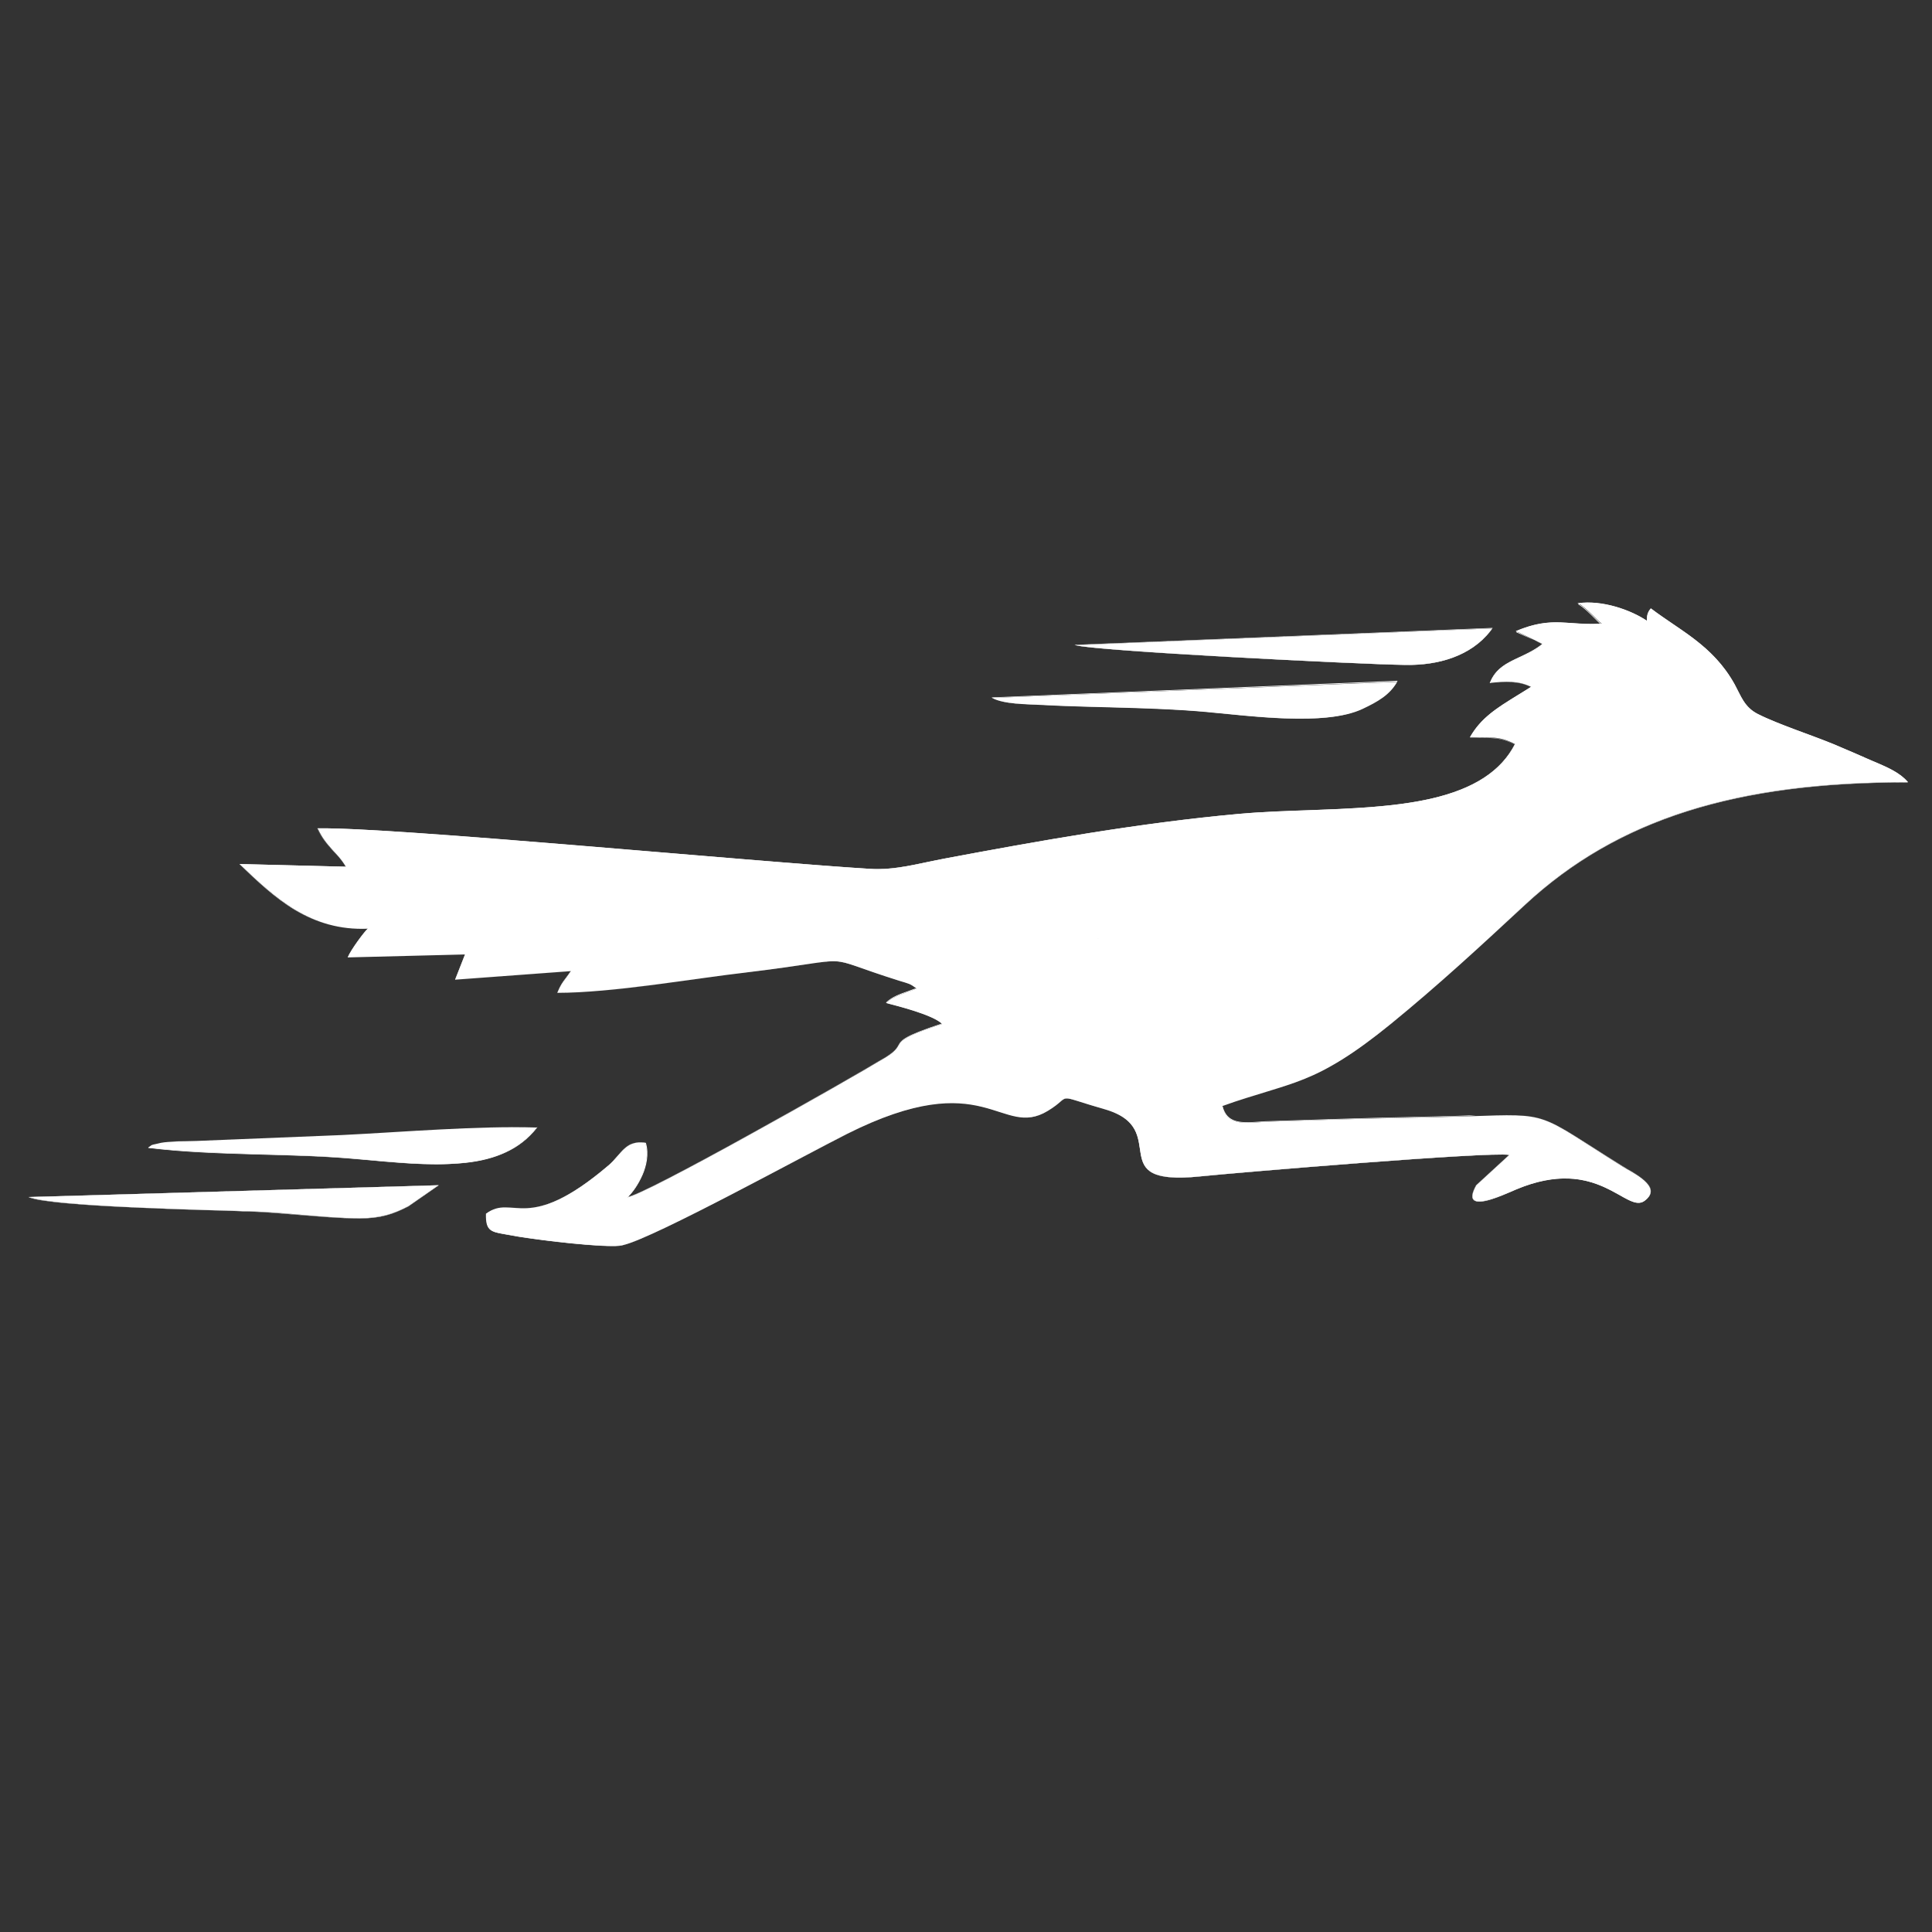 <?xml version="1.0" encoding="utf-8"?>
<!-- Generator: Adobe Illustrator 28.0.0, SVG Export Plug-In . SVG Version: 6.00 Build 0)  -->
<svg version="1.1" id="Layer_1" xmlns="http://www.w3.org/2000/svg" xmlns:xlink="http://www.w3.org/1999/xlink" x="0px" y="0px"
	 viewBox="0 0 72 72" style="enable-background:new 0 0 72 72;" xml:space="preserve">
<rect x="0" y="0" width="72" height="72" fill="#333333" stroke="none"/>
<style type="text/css">
	.st0{fill-rule:evenodd;clip-rule:evenodd;fill:#FFFFFF;}
	.st1{fill:#FFFFFF;}
</style>
<g>
	<g>
		<g>
			<g>
				<path class="st0" d="M38.24,39.13c2.45,0.82,6.98,0.03,9.02-0.65c2.94-0.98,4.26-2.09,6.64-3.35c-1.23,0.69-3.35,3.22-7.57,4.68
					c-2.72,0.94-7.83,0.27-9.89-1.16l1.8,0.09C38.24,38.73,38.11,38.82,38.24,39.13L38.24,39.13z M18.77,35.4
					c0.68-1.15,2.87-0.79,4.41-0.81c1.78-0.02,3.66-0.1,5.42-0.04C27.75,34.86,19.99,35.44,18.77,35.4L18.77,35.4z M29.77,33.58
					c-2.69,0.08-5.36-0.06-8.05-0.06c-1.98,0-5.32,0.53-6.5-1.4L29.77,33.58z M32.06,34.9c0.59-0.33,3.26-1,4.11-1.2
					c1.38-0.34,2.91-0.72,4.34-0.97c2.77-0.47,6.37-1.2,9.44-1.05c-0.34,0.06-0.76,0.46-1,0.76l2.4-0.1l-2.14,1.54l2.49-0.49
					c-0.26,0.16-1.86,1.31-2.03,1.55l1.63-0.26c-2.18,1.46-7.65,3.67-10.87,3.11c0.37-0.11,0.5-0.3,0.65-0.5
					c-1.99-0.02-2.82,0.03-4.65-0.45c0.58-0.22,1.16-0.3,1.67-0.7c-0.97-0.23-2.22-0.28-3.25-0.46
					C33.65,35.49,33.07,35.25,32.06,34.9L32.06,34.9z M61.82,29.01c1.04-0.17,1.16,0.02,2.08-0.44c0.45-0.22,1.05-0.78,1.54-0.76
					c1.16,0.06,2.63,0.58,3.82,0.8c-1.51,0.09-2.66,0.06-4.19,0.33c-1.02,0.18-2.69,0.85-3.51,0.88
					C61.59,29.38,61.67,29.26,61.82,29.01L61.82,29.01z M58.81,22.48c0.31,0.16,0.72,0.65,0.88,0.76c-1.23,0.1-1.78-0.31-3.19,0.28
					L57.49,24c-0.69,0.58-1.63,0.58-1.96,1.45c0.57-0.06,1.07-0.09,1.53,0.15c-1.03,0.66-1.78,1-2.27,1.87
					c0.75,0.03,1.07-0.06,1.67,0.26c-1.43,2.84-6.59,2.26-10.27,2.6c-3.67,0.33-7.42,1-11,1.67c-0.9,0.17-1.83,0.44-2.76,0.38
					c-4.32-0.26-17.76-1.56-20.59-1.51c0.32,0.7,0.72,0.87,1.05,1.43l-3.96-0.1c1.37,1.31,2.67,2.5,4.78,2.41
					c-0.12,0.1-0.63,0.78-0.75,1.07l4.37-0.11l-0.37,0.94l4.32-0.32c-0.26,0.38-0.33,0.4-0.51,0.81c2.04,0,4.99-0.52,7.05-0.76
					c4.41-0.53,2.53-0.68,5.69,0.31c0.39,0.12,0.39,0.1,0.65,0.29c-0.37,0.16-0.83,0.25-1.14,0.54c0.46,0.12,1.74,0.44,2.09,0.78
					c-2.26,0.74-1.17,0.68-2.11,1.25c-1.55,0.94-9.01,5.15-9.62,5.21c0.33-0.29,0.91-1.25,0.67-2.02c-0.72-0.15-0.9,0.44-1.36,0.82
					c-3.08,2.63-3.55,1.05-4.58,1.81c-0.02,0.7,0.21,0.67,0.86,0.79c0.79,0.16,3.69,0.52,4.26,0.38c1.18-0.28,6.85-3.4,8.33-4.14
					c5.2-2.61,5.72,0.2,7.49-0.86c0.98-0.59,0.13-0.63,2.12-0.06c2.57,0.74-0.18,2.89,3.57,2.5c1.37-0.14,10.79-0.93,11.51-0.8
					l-1.23,1.13c-0.64,1.14,1.02,0.35,1.48,0.16c3.07-1.29,4.11,0.92,4.79,0.42c0.71-0.53-0.46-1.05-0.83-1.28
					c-3.22-2.01-2.63-1.97-5.7-1.87c-1.64,0.05-3.26,0.07-4.89,0.12c-0.83,0.03-1.67,0.05-2.51,0.08c-0.89,0.03-1.62,0.23-1.81-0.58
					c2.64-0.94,3.42-0.73,6.29-3.07c1.78-1.45,3.36-2.91,5-4.44c3.48-3.23,7.94-4.57,14.26-4.56c-0.33-0.39-0.83-0.58-1.36-0.81
					c-0.48-0.21-0.93-0.41-1.39-0.6c-0.81-0.34-2.09-0.75-2.84-1.13c-0.51-0.26-0.62-0.66-0.87-1.12c-0.81-1.45-2.06-2.01-3.12-2.82
					c-0.19,0.21-0.13,0.42-0.15,0.46C60.75,22.72,59.69,22.36,58.81,22.48L58.81,22.48z"/>
				<path class="st1" d="M22.84,46.44c-1,0-3.21-0.28-3.85-0.41c-0.06-0.01-0.12-0.02-0.17-0.03c-0.52-0.09-0.71-0.13-0.69-0.77l0,0
					l0,0c0.36-0.26,0.65-0.24,1.01-0.22c0.66,0.05,1.57,0.12,3.57-1.59c0.13-0.11,0.23-0.23,0.33-0.35c0.26-0.3,0.5-0.59,1.03-0.48
					l0,0l0,0c0.13,0.43,0.01,0.89-0.12,1.19c-0.16,0.37-0.38,0.67-0.54,0.82c0.73-0.13,8.15-4.33,9.6-5.21
					c0.34-0.21,0.41-0.33,0.47-0.44c0.11-0.19,0.2-0.34,1.63-0.81c-0.34-0.33-1.51-0.63-2.01-0.76l-0.08-0.02l0.01-0.01
					c0.22-0.21,0.52-0.31,0.8-0.41c0.11-0.04,0.22-0.08,0.33-0.12c-0.22-0.16-0.25-0.16-0.48-0.23c-0.05-0.01-0.1-0.03-0.17-0.05
					c-0.62-0.2-1.06-0.35-1.37-0.46c-0.92-0.33-0.92-0.33-2.14-0.14c-0.49,0.07-1.16,0.17-2.17,0.29c-0.56,0.07-1.19,0.15-1.85,0.25
					c-1.74,0.24-3.7,0.52-5.18,0.52c-0.01,0-0.01,0-0.02,0h-0.01l0-0.01c0.12-0.29,0.2-0.39,0.32-0.55
					c0.05-0.07,0.11-0.14,0.18-0.25l-4.31,0.32l0.37-0.94l-4.37,0.11l0-0.01c0.11-0.27,0.6-0.93,0.74-1.06
					c-0.96,0.04-1.81-0.17-2.66-0.68c-0.74-0.44-1.37-1.02-2.11-1.73L8.92,32.2l0.01,0l3.95,0.1c-0.14-0.24-0.3-0.41-0.45-0.57
					c-0.2-0.22-0.42-0.45-0.6-0.85l0-0.01l0.01,0c1.76-0.03,7.65,0.47,12.84,0.9c3.14,0.26,6.11,0.51,7.75,0.61
					c0.72,0.05,1.45-0.11,2.15-0.26c0.2-0.04,0.4-0.08,0.6-0.12c3.34-0.63,7.22-1.33,11-1.67c0.79-0.07,1.62-0.1,2.51-0.13
					c1.6-0.06,3.26-0.12,4.66-0.44c1.58-0.37,2.59-1.03,3.1-2.02c-0.47-0.25-0.76-0.25-1.23-0.25c-0.13,0-0.27,0-0.43-0.01l-0.01,0
					l0-0.01c0.41-0.72,1.01-1.09,1.77-1.56c0.16-0.1,0.33-0.2,0.5-0.31c-0.44-0.23-0.91-0.2-1.52-0.14l-0.01,0l0-0.01
					c0.21-0.55,0.65-0.75,1.12-0.97c0.28-0.13,0.57-0.27,0.83-0.48l-0.99-0.48l0.01,0c0.92-0.39,1.47-0.34,2.1-0.3
					c0.33,0.02,0.66,0.05,1.08,0.02c-0.06-0.04-0.14-0.13-0.24-0.22c-0.19-0.19-0.43-0.43-0.63-0.53l-0.01-0.01l0.02,0
					c0.9-0.13,1.97,0.25,2.57,0.66c0-0.01,0-0.03,0-0.05c0-0.09,0-0.25,0.15-0.41l0,0l0,0c0.26,0.2,0.53,0.38,0.79,0.56
					c0.84,0.57,1.71,1.16,2.32,2.26c0.05,0.09,0.09,0.17,0.13,0.25c0.18,0.35,0.33,0.65,0.74,0.86c0.47,0.24,1.14,0.49,1.79,0.73
					c0.39,0.14,0.75,0.28,1.05,0.4c0.31,0.13,0.6,0.26,0.91,0.39c0.15,0.07,0.31,0.14,0.48,0.21c0.06,0.03,0.11,0.05,0.17,0.07
					c0.46,0.2,0.9,0.39,1.19,0.73l0.01,0.01l-0.01,0c-0.03,0-0.06,0-0.09,0c-6.4,0-10.77,1.41-14.17,4.56l0,0
					c-1.65,1.53-3.21,2.98-5,4.43c-1.04,0.84-1.84,1.39-2.6,1.78c-0.71,0.36-1.32,0.54-2.09,0.78c-0.46,0.14-0.98,0.3-1.59,0.51
					c0.16,0.67,0.71,0.64,1.4,0.59c0.13-0.01,0.26-0.02,0.4-0.02c0.42-0.01,0.84-0.03,1.25-0.04c0.41-0.01,0.84-0.03,1.25-0.04
					c0.88-0.03,1.77-0.05,2.64-0.07c0.74-0.02,1.5-0.03,2.25-0.06L55,41.58c2.4-0.07,2.4-0.07,4.33,1.16
					c0.33,0.21,0.69,0.44,1.14,0.72c0.05,0.03,0.11,0.06,0.17,0.1c0.34,0.19,0.86,0.49,0.88,0.81c0.01,0.13-0.07,0.26-0.23,0.38
					c-0.24,0.18-0.53,0.02-0.93-0.21c-0.75-0.42-1.88-1.05-3.87-0.21c-0.04,0.02-0.08,0.03-0.13,0.06
					c-0.44,0.19-1.25,0.55-1.45,0.32c-0.08-0.09-0.05-0.27,0.1-0.54l0,0l1.23-1.13c-0.8-0.12-10.15,0.66-11.5,0.8
					c-0.95,0.1-1.55,0.04-1.87-0.18c-0.29-0.2-0.34-0.51-0.39-0.85c-0.08-0.54-0.17-1.15-1.31-1.48c-0.4-0.12-0.69-0.21-0.9-0.27
					c-0.55-0.17-0.55-0.17-0.74-0.01c-0.09,0.08-0.22,0.19-0.47,0.34c-0.68,0.4-1.18,0.24-1.81,0.04c-1.04-0.34-2.46-0.8-5.68,0.82
					c-0.37,0.19-1.03,0.53-1.78,0.93c-2.26,1.19-5.67,3-6.55,3.21C23.17,46.43,23.02,46.44,22.84,46.44z M18.13,45.23
					c-0.01,0.63,0.16,0.66,0.69,0.75c0.05,0.01,0.11,0.02,0.17,0.03c0.76,0.15,3.69,0.52,4.26,0.38c0.88-0.21,4.29-2.02,6.55-3.21
					c0.76-0.4,1.41-0.74,1.78-0.93c3.22-1.62,4.65-1.16,5.68-0.82c0.63,0.2,1.13,0.37,1.8-0.04c0.25-0.15,0.38-0.26,0.47-0.34
					c0.19-0.17,0.19-0.17,0.75,0.01c0.21,0.07,0.49,0.16,0.9,0.27c1.15,0.33,1.24,0.94,1.32,1.49c0.05,0.33,0.09,0.64,0.38,0.84
					c0.32,0.22,0.92,0.27,1.86,0.17c1.35-0.14,10.79-0.93,11.51-0.8l0.01,0l-0.01,0.01l-1.23,1.13c-0.15,0.26-0.18,0.44-0.1,0.53
					c0.2,0.22,1.04-0.15,1.44-0.33c0.05-0.02,0.09-0.04,0.13-0.06c1.99-0.84,3.13-0.21,3.88,0.21c0.4,0.22,0.68,0.38,0.92,0.21
					c0.16-0.12,0.23-0.24,0.22-0.37c-0.02-0.32-0.54-0.61-0.88-0.8c-0.07-0.04-0.13-0.07-0.18-0.1c-0.45-0.28-0.82-0.52-1.14-0.72
					c-1.92-1.23-1.92-1.23-4.32-1.16l-0.24,0.01c-0.75,0.02-1.52,0.04-2.25,0.06c-0.86,0.02-1.76,0.04-2.64,0.07
					c-0.42,0.01-0.84,0.03-1.25,0.04c-0.41,0.01-0.84,0.03-1.25,0.04c-0.14,0.01-0.27,0.01-0.4,0.02c-0.7,0.05-1.26,0.09-1.42-0.6
					l0,0l0,0c0.62-0.22,1.14-0.38,1.6-0.52c1.5-0.46,2.49-0.76,4.7-2.55c1.78-1.45,3.34-2.9,5-4.43l0,0
					c3.4-3.15,7.78-4.56,14.18-4.56c0.02,0,0.05,0,0.07,0c-0.29-0.34-0.72-0.52-1.18-0.72c-0.06-0.02-0.11-0.05-0.17-0.07
					c-0.16-0.07-0.32-0.14-0.48-0.21c-0.31-0.14-0.6-0.26-0.91-0.39c-0.3-0.13-0.67-0.26-1.05-0.4c-0.65-0.24-1.32-0.49-1.79-0.73
					c-0.41-0.21-0.56-0.51-0.74-0.86c-0.04-0.08-0.09-0.17-0.13-0.25c-0.61-1.09-1.48-1.68-2.32-2.25
					c-0.26-0.18-0.54-0.36-0.79-0.56c-0.14,0.15-0.14,0.31-0.14,0.4c0,0.03,0,0.05-0.01,0.06l0,0.01l-0.01,0
					c-0.6-0.41-1.66-0.79-2.56-0.67c0.2,0.11,0.43,0.34,0.62,0.53c0.1,0.1,0.19,0.19,0.25,0.23l0.01,0.01l-0.01,0
					c-0.43,0.04-0.77,0.01-1.1-0.02c-0.63-0.05-1.17-0.09-2.08,0.29L57.5,24l-0.01,0.01c-0.26,0.22-0.55,0.36-0.84,0.49
					c-0.47,0.22-0.91,0.42-1.11,0.96c0.61-0.06,1.08-0.08,1.53,0.15l0.01,0l-0.01,0.01c-0.18,0.11-0.35,0.22-0.51,0.32
					c-0.79,0.48-1.35,0.83-1.76,1.55c0.16,0.01,0.3,0.01,0.42,0.01c0.46,0,0.77,0,1.24,0.25l0,0l0,0c-0.27,0.54-0.68,0.97-1.24,1.31
					c-0.5,0.31-1.11,0.54-1.87,0.72c-1.4,0.32-3.06,0.38-4.66,0.44c-0.88,0.03-1.72,0.06-2.51,0.13c-3.77,0.34-7.65,1.04-11,1.67
					c-0.2,0.04-0.4,0.08-0.6,0.12c-0.7,0.15-1.43,0.3-2.16,0.26c-1.64-0.1-4.6-0.35-7.75-0.61c-5.05-0.42-10.75-0.9-12.68-0.9
					c-0.05,0-0.1,0-0.15,0c0.18,0.39,0.39,0.62,0.6,0.84c0.15,0.17,0.31,0.34,0.45,0.58l0.01,0.01l-0.01,0l-3.95-0.1
					c1.28,1.23,2.61,2.49,4.77,2.39l0.02,0l-0.01,0.01c-0.11,0.09-0.62,0.76-0.75,1.06l4.37-0.11l0,0.01l-0.37,0.93l4.32-0.32
					l-0.01,0.01c-0.08,0.11-0.14,0.19-0.19,0.26c-0.12,0.16-0.19,0.26-0.32,0.54c0,0,0.01,0,0.01,0c1.48,0,3.45-0.27,5.18-0.52
					c0.66-0.09,1.29-0.18,1.85-0.25c1-0.12,1.68-0.22,2.17-0.29c1.23-0.18,1.23-0.18,2.15,0.14c0.31,0.11,0.75,0.26,1.37,0.46
					c0.07,0.02,0.12,0.04,0.17,0.05c0.23,0.07,0.27,0.08,0.49,0.24l0.01,0.01l-0.01,0c-0.11,0.05-0.22,0.09-0.34,0.13
					c-0.28,0.1-0.57,0.2-0.79,0.4l0.06,0.02c0.5,0.13,1.69,0.44,2.02,0.76l0.01,0.01l-0.01,0c-1.43,0.47-1.52,0.62-1.63,0.8
					c-0.06,0.11-0.14,0.24-0.48,0.44c-0.77,0.47-3.03,1.76-5.16,2.94c-1.51,0.83-4.1,2.24-4.46,2.28l-0.02,0l0.01-0.01
					c0.36-0.31,0.9-1.27,0.67-2.01c-0.52-0.11-0.75,0.16-1.02,0.47c-0.1,0.12-0.21,0.24-0.33,0.35c-2,1.71-2.91,1.64-3.57,1.59
					C18.78,44.99,18.49,44.97,18.13,45.23z M43.19,40.24c-0.65,0-1.34-0.04-2.04-0.13c-1.96-0.24-3.72-0.79-4.7-1.47l-0.02-0.01
					l0.02,0l1.81,0.09v0.01c0,0,0,0,0,0.01c-0.04,0.03-0.11,0.14,0,0.39c2.49,0.84,7.1-0.01,9.02-0.65c2.05-0.69,3.34-1.44,4.7-2.25
					c0.6-0.35,1.22-0.72,1.94-1.1l0.01,0.01c-0.35,0.2-0.77,0.54-1.31,0.98c-1.3,1.06-3.25,2.66-6.27,3.7
					C45.5,40.09,44.41,40.24,43.19,40.24z M36.46,38.65c0.99,0.67,2.74,1.22,4.68,1.46c2.02,0.25,3.91,0.13,5.19-0.31
					c3.01-1.04,4.97-2.64,6.26-3.7c0.44-0.36,0.81-0.66,1.13-0.87c-0.64,0.35-1.21,0.68-1.75,1c-1.36,0.8-2.65,1.56-4.7,2.25
					c-0.91,0.3-2.53,0.7-4.36,0.89c-1.37,0.15-3.29,0.22-4.67-0.24l0,0l0,0c-0.11-0.24-0.05-0.36-0.01-0.4L36.46,38.65z M41.54,37.9
					c-0.4,0-0.78-0.03-1.11-0.09l-0.02,0l0.02-0.01c0.35-0.11,0.49-0.28,0.63-0.47l0.01-0.02c-0.21,0-0.4,0-0.59-0.01
					c-1.55-0.01-2.41-0.02-4.05-0.44l-0.02,0l0.02-0.01c0.17-0.07,0.34-0.12,0.51-0.17c0.41-0.13,0.79-0.25,1.15-0.52
					c-0.55-0.13-1.2-0.2-1.83-0.27c-0.47-0.05-0.96-0.11-1.4-0.19c-1.02-0.18-1.58-0.38-2.36-0.65c-0.14-0.05-0.28-0.1-0.43-0.15
					l-0.01,0l0.01-0.01c0.65-0.36,3.76-1.12,4.11-1.2c0.16-0.04,0.33-0.08,0.5-0.12c1.27-0.31,2.58-0.63,3.84-0.84
					c0.33-0.06,0.66-0.11,1.01-0.18c2.29-0.4,5.08-0.89,7.58-0.89c0.29,0,0.57,0.01,0.84,0.02l0.05,0l-0.05,0.01
					c-0.32,0.06-0.73,0.42-0.99,0.75l2.41-0.1l-0.01,0.01l-2.12,1.53l2.5-0.49l-0.03,0.02c-0.27,0.17-1.82,1.28-2.02,1.54l1.64-0.26
					L51.3,34.7c-1.18,0.79-3.16,1.7-5.05,2.31c-1.1,0.36-2.13,0.61-3.08,0.75C42.59,37.86,42.04,37.9,41.54,37.9z M40.45,37.81
					c1.82,0.3,4.16-0.27,5.8-0.8c1.87-0.61,3.84-1.51,5.02-2.3l-1.62,0.25l0.01-0.01c0.16-0.23,1.67-1.32,2-1.54l-2.49,0.49
					l0.02-0.01l2.13-1.53l-2.39,0.1l0.01-0.01c0.19-0.24,0.6-0.66,0.96-0.75c-2.7-0.13-5.85,0.43-8.38,0.87
					c-0.35,0.06-0.69,0.12-1.01,0.18c-1.25,0.21-2.57,0.53-3.84,0.84c-0.17,0.04-0.33,0.08-0.5,0.12c-0.35,0.08-3.43,0.83-4.1,1.2
					c0.15,0.05,0.29,0.1,0.42,0.15c0.78,0.27,1.34,0.47,2.36,0.65c0.44,0.08,0.93,0.13,1.4,0.19c0.63,0.07,1.29,0.14,1.84,0.28
					l0.01,0l-0.01,0.01c-0.36,0.28-0.75,0.4-1.16,0.53c-0.16,0.05-0.33,0.1-0.49,0.16c1.62,0.42,2.48,0.42,4.03,0.44
					c0.19,0,0.39,0,0.6,0.01l0.01,0l-0.03,0.04C40.92,37.52,40.79,37.7,40.45,37.81z M18.91,35.4c-0.06,0-0.1,0-0.15,0l-0.01,0
					l0-0.01c0.24-0.41,0.71-0.67,1.41-0.78c0.62-0.1,1.34-0.07,2.04-0.05c0.34,0.01,0.66,0.02,0.97,0.02
					c0.48-0.01,0.97-0.02,1.44-0.03c1.32-0.03,2.69-0.06,3.98-0.01l0.03,0l-0.03,0.01C27.79,34.85,20.52,35.4,18.91,35.4z
					 M18.78,35.39c1.26,0.04,8.82-0.53,9.8-0.83c-1.28-0.05-2.64-0.02-3.95,0.01c-0.48,0.01-0.97,0.02-1.44,0.03
					c-0.3,0-0.63-0.01-0.97-0.02C20.86,34.53,19.32,34.48,18.78,35.39z M27.94,33.61c-1.06,0-2.12-0.02-3.15-0.04
					c-1-0.02-2.04-0.04-3.06-0.04c-0.01,0-0.01,0-0.02,0c-0.33,0-0.69,0.01-1.08,0.03c-0.97,0.04-2.08,0.08-3.06-0.08
					c-1.14-0.19-1.91-0.63-2.35-1.34l-0.01-0.01l0.01,0l14.55,1.45l0,0.01C29.16,33.6,28.55,33.61,27.94,33.61z M21.71,33.51
					c0.01,0,0.01,0,0.02,0c1.02,0,2.06,0.02,3.06,0.04c1.6,0.03,3.26,0.06,4.9,0.02l-14.45-1.45c0.44,0.7,1.2,1.14,2.33,1.33
					c0.98,0.17,2.09,0.12,3.06,0.08C21.01,33.53,21.38,33.51,21.71,33.51z M61.55,29.84L61.55,29.84c0.03-0.44,0.1-0.56,0.24-0.79
					l0.02-0.03l0,0c0.35-0.06,0.58-0.07,0.8-0.09c0.42-0.03,0.67-0.05,1.28-0.35c0.14-0.07,0.3-0.17,0.46-0.28
					c0.34-0.22,0.72-0.48,1.05-0.48c0.01,0,0.02,0,0.03,0c0.72,0.04,1.56,0.26,2.38,0.46c0.51,0.13,0.99,0.25,1.45,0.34l0.04,0.01
					l-0.05,0c-0.4,0.02-0.77,0.04-1.13,0.05c-0.99,0.04-1.93,0.08-3.06,0.28c-0.44,0.08-1.02,0.25-1.58,0.42
					C62.77,29.59,62.02,29.82,61.55,29.84L61.55,29.84z M61.82,29.02l-0.02,0.03c-0.14,0.23-0.21,0.36-0.24,0.78
					c0.46-0.02,1.21-0.24,1.93-0.46c0.56-0.17,1.14-0.34,1.58-0.42c1.13-0.2,2.07-0.24,3.06-0.28c0.35-0.01,0.7-0.03,1.08-0.05
					c-0.44-0.08-0.91-0.2-1.4-0.33c-0.81-0.21-1.66-0.42-2.37-0.46c-0.01,0-0.02,0-0.03,0c-0.33,0-0.71,0.25-1.05,0.48
					c-0.17,0.11-0.32,0.21-0.46,0.28c-0.61,0.3-0.86,0.32-1.28,0.35C62.4,28.95,62.17,28.96,61.82,29.02z"/>
			</g>
			<g>
				<path class="st0" d="M5.52,42.77c2.5,0.3,5.2,0.19,7.79,0.42c2.63,0.24,5.35,0.58,6.7-1.17c-2.22-0.07-5.02,0.17-7.27,0.28
					l-5.42,0.22c-0.3,0.01-0.64,0.01-0.93,0.03c-0.18,0.01-0.34,0.02-0.52,0.07C5.59,42.68,5.68,42.66,5.52,42.77L5.52,42.77z"/>
				<path class="st1" d="M16.27,43.39c-0.84,0-1.73-0.08-2.6-0.16c-0.12-0.01-0.23-0.02-0.35-0.03c-1.18-0.11-2.39-0.14-3.56-0.17
					c-1.41-0.04-2.86-0.08-4.23-0.25l-0.01,0l0.01-0.01c0.04-0.03,0.06-0.04,0.08-0.06c0.05-0.04,0.05-0.04,0.24-0.09l0.03-0.01
					c0.17-0.05,0.32-0.06,0.5-0.07l0.02,0c0.17-0.01,0.36-0.01,0.54-0.02c0.13,0,0.26,0,0.39-0.01l5.42-0.22
					c0.6-0.03,1.22-0.07,1.88-0.11c1.85-0.11,3.76-0.22,5.39-0.17l0.01,0l-0.01,0.01c-0.31,0.4-0.7,0.71-1.18,0.93
					c-0.43,0.2-0.93,0.33-1.53,0.39C16.97,43.37,16.62,43.39,16.27,43.39z M5.54,42.76c1.36,0.17,2.81,0.21,4.22,0.25
					c1.17,0.03,2.39,0.07,3.56,0.17c0.12,0.01,0.23,0.02,0.35,0.03c1.24,0.12,2.53,0.23,3.64,0.11c1.24-0.14,2.13-0.56,2.7-1.31
					c-1.63-0.05-3.53,0.06-5.38,0.17c-0.66,0.04-1.29,0.08-1.88,0.11l-5.42,0.22c-0.13,0.01-0.26,0.01-0.39,0.01
					c-0.18,0-0.37,0.01-0.54,0.02l-0.02,0c-0.18,0.01-0.33,0.02-0.5,0.07l-0.03,0.01c-0.18,0.05-0.18,0.05-0.24,0.09
					C5.59,42.72,5.57,42.74,5.54,42.76z"/>
			</g>
			<g>
				<path class="st0" d="M40.07,24.04c0.63,0.22,10.48,0.71,12.31,0.74c1.19,0.02,2.42-0.31,3.16-1.26c0.02-0.02,0.05-0.07,0.07-0.1
					L40.07,24.04z"/>
				<path class="st1" d="M52.47,24.78c-0.03,0-0.05,0-0.08,0c-0.95-0.01-3.91-0.15-6.61-0.3c-1.59-0.09-5.32-0.31-5.71-0.44
					l-0.03-0.01l0.03,0l15.56-0.63l-0.01,0.01c-0.02,0.03-0.05,0.08-0.07,0.1c-0.35,0.45-0.83,0.78-1.42,1
					C53.64,24.69,53.08,24.78,52.47,24.78z M40.1,24.04c0.37,0.09,2.43,0.25,5.67,0.43c2.7,0.15,5.66,0.28,6.61,0.3
					c0.03,0,0.05,0,0.08,0c1.35,0,2.44-0.45,3.08-1.26c0.02-0.02,0.04-0.06,0.07-0.09L40.1,24.04z"/>
			</g>
			<g>
				<path class="st0" d="M36.97,26.01c0.45,0.24,1.28,0.23,1.8,0.26c2.01,0.11,4.12,0.08,6.14,0.26c1.68,0.15,4.49,0.54,5.87-0.11
					c0.57-0.27,1.01-0.52,1.29-1.01L36.97,26.01z"/>
				<path class="st1" d="M48.46,26.78c-0.96,0-1.98-0.1-2.84-0.19c-0.25-0.02-0.49-0.05-0.71-0.07c-1.19-0.1-2.43-0.14-3.64-0.17
					c-0.83-0.02-1.68-0.04-2.5-0.09c-0.09-0.01-0.19-0.01-0.3-0.01c-0.5-0.02-1.13-0.04-1.5-0.25l-0.02-0.01l0.02,0l15.11-0.62
					l0,0.01c-0.3,0.51-0.76,0.76-1.3,1.02C50.2,26.69,49.36,26.78,48.46,26.78z M36.99,26.01c0.37,0.19,0.99,0.22,1.48,0.23
					c0.11,0,0.21,0.01,0.3,0.01c0.82,0.05,1.67,0.07,2.5,0.09c1.2,0.03,2.44,0.06,3.64,0.17c0.22,0.02,0.46,0.04,0.71,0.07
					c1.67,0.17,3.96,0.39,5.16-0.18c0.53-0.25,0.99-0.5,1.29-1L36.99,26.01z"/>
			</g>
			<g>
				<path class="st0" d="M1.09,44.61c0.82,0.36,6.82,0.49,8.21,0.53c1.36,0.04,2.81,0.26,4.1,0.26c0.76,0,1.24-0.15,1.82-0.45
					l1.12-0.78L1.09,44.61z"/>
				<path class="st1" d="M13.4,45.41c-0.71,0-1.48-0.07-2.23-0.13c-0.62-0.05-1.26-0.11-1.87-0.13c-0.14,0-0.33-0.01-0.56-0.02
					c-2.07-0.06-6.92-0.19-7.66-0.51l-0.02-0.01l0.02,0l15.27-0.44l-0.01,0.01l-1.12,0.78C14.66,45.25,14.18,45.41,13.4,45.41z
					 M1.11,44.62c0.81,0.31,5.58,0.45,7.63,0.5c0.23,0.01,0.42,0.01,0.56,0.02c0.61,0.02,1.25,0.08,1.87,0.13
					c0.75,0.07,1.52,0.13,2.23,0.13c0.78,0,1.26-0.16,1.82-0.45l1.1-0.77L1.11,44.62z"/>
			</g>
		</g>
	</g>
	<g>
		<g>
			<g>
				<path class="st1" d="M69.28,28.19c-1.36,0.17-2.7-0.31-4.06-0.24c-0.41,0.02-0.42,0.67,0,0.65c1.36-0.07,2.7,0.41,4.06,0.24
					C69.69,28.79,69.69,28.14,69.28,28.19L69.28,28.19z"/>
			</g>
		</g>
	</g>
	<g>
		<g>
			<g>
				<path class="st1" d="M67.21,27.91c-0.55-0.2-1.17-0.17-1.74-0.16c-0.62,0.02-1.18,0.16-1.74,0.41
					c-0.53,0.23-1.01,0.43-1.58,0.52c-0.23,0.04-0.46,0.1-0.63,0.26c-0.2,0.18-0.24,0.44-0.37,0.66c-0.17,0.26,0.11,0.52,0.37,0.48
					c0.46-0.08,0.85-0.33,1.28-0.48c0.44-0.16,0.91-0.27,1.36-0.38c0.99-0.25,1.99-0.46,3.01-0.44c-0.03-0.21-0.06-0.42-0.09-0.64
					c-0.83,0.24-1.63,0.42-2.49,0.51c-0.39,0.04-0.78,0.09-1.15,0.22c-0.39,0.14-0.75,0.34-1.1,0.54c-0.36,0.21-0.04,0.77,0.33,0.56
					c0.33-0.19,0.67-0.39,1.04-0.5c0.38-0.12,0.78-0.16,1.18-0.2c0.81-0.08,1.58-0.27,2.37-0.5c0.35-0.1,0.28-0.63-0.09-0.64
					c-1.04-0.02-2.07,0.18-3.08,0.44c-0.49,0.12-0.99,0.24-1.46,0.41c-0.43,0.16-0.82,0.41-1.28,0.48c0.12,0.16,0.24,0.32,0.37,0.48
					c0.1-0.15,0.13-0.4,0.27-0.52c0.14-0.12,0.41-0.11,0.58-0.14c0.5-0.08,0.96-0.31,1.42-0.51c0.49-0.22,0.97-0.34,1.5-0.36
					c0.52-0.02,1.08-0.05,1.57,0.13C67.43,28.68,67.6,28.05,67.21,27.91L67.21,27.91z"/>
			</g>
		</g>
	</g>
	<g>
		<g>
			<g>
				<path class="st1" d="M67.42,28.52c0.53,0.15,1.08,0.29,1.63,0.3c0.42,0.01,0.42-0.64,0-0.65c-0.49-0.01-0.99-0.15-1.46-0.28
					C67.19,27.79,67.02,28.41,67.42,28.52L67.42,28.52z"/>
			</g>
		</g>
	</g>
	<g>
		<g>
			<g>
				<path class="st1" d="M51.48,31.54c-1.24-0.46-2.58-0.35-3.86-0.15c-0.56,0.09-1.11,0.2-1.67,0.3c-0.14,0.02-0.27,0.04-0.41,0.06
					c-0.07,0.01-0.14,0.02-0.21,0.03c-0.26,0.04,0.04-0.01,0.08-0.01c-0.31,0-0.62,0.07-0.93,0.1c-1.17,0.1-2.34,0.07-3.51,0.21
					c-1.27,0.15-2.54,0.38-3.81,0.59c-1.37,0.22-2.73,0.45-4.1,0.67c-0.32,0.05-0.72,0.39-0.87,0.67c-0.16,0.29-0.22,0.6-0.17,0.93
					c0.09,0.68,0.7,1.3,1.43,1.26c0.28-0.01,0.56-0.01,0.83,0c0.09,0.01,0.18,0.02,0.28,0.02c0.1,0.01,0.24,0.07-0.11-0.02
					c0.15,0.04,0.3,0.05,0.45,0.09c0.15,0.03,0.3,0.08,0.44,0.12c0.08,0.03,0.27,0.15,0.35,0.12c-0.06-0.03-0.12-0.05-0.18-0.08
					c0.04,0.02,0.08,0.04,0.12,0.06c0.07,0.03,0.14,0.07,0.2,0.1c0.14,0.07,0.27,0.16,0.39,0.24c0.58,0.39,1.17,0.69,1.84,0.91
					c0.61,0.2,1.25,0.35,1.89,0.45c1.42,0.21,2.81,0.18,4.23-0.01c1.3-0.17,2.61-0.35,3.9-0.64c1.36-0.3,2.72-0.78,3.88-1.56
					c0.6-0.41,0.89-1.12,0.6-1.82c-0.3-0.71-0.99-0.96-1.72-0.84c-0.24,0.04-0.49,0.08-0.73,0.11c-0.14,0.02-0.28,0.04-0.42,0.06
					c-0.31,0.04,0.3-0.04-0.03,0c-0.49,0.06-0.98,0.12-1.47,0.17c-0.95,0.1-1.9,0.17-2.85,0.21c-1.94,0.09-3.88,0.07-5.82-0.06
					c-0.76-0.05-1.49,0.71-1.46,1.46c0.04,0.83,0.64,1.4,1.46,1.46c4.05,0.26,8.1,0.04,12.1-0.6c-0.37-0.89-0.75-1.77-1.12-2.66
					c-0.23,0.15-0.46,0.3-0.7,0.43c-0.12,0.06-0.24,0.13-0.36,0.18c-0.07,0.03-0.14,0.06-0.21,0.09c-0.26,0.12,0.3-0.11,0.01-0.01
					c-0.53,0.2-1.06,0.37-1.61,0.5c-1.14,0.28-2.3,0.44-3.46,0.61c-0.09,0.01-0.18,0.03-0.26,0.04c0.04,0,0.34-0.04,0.07-0.01
					c-0.16,0.02-0.32,0.04-0.47,0.06c-0.33,0.04-0.67,0.06-1,0.08c-0.31,0.01-0.63,0.02-0.94,0.01c-0.15-0.01-0.31-0.01-0.46-0.03
					c-0.16-0.01-0.4,0-0.56-0.06c0.03,0.01,0.35,0.05,0.08,0.01c-0.07-0.01-0.13-0.02-0.2-0.03c-0.17-0.03-0.33-0.06-0.5-0.1
					c-0.3-0.07-0.6-0.15-0.89-0.24c-0.16-0.05-0.31-0.1-0.47-0.16c-0.06-0.02-0.12-0.05-0.17-0.07c0.31,0.09,0.19,0.09,0.09,0.04
					c-0.28-0.15-0.53-0.31-0.79-0.49c-1.23-0.83-2.79-1.14-4.25-1.07c0.13,0.95,0.26,1.91,0.39,2.86c2.33-0.38,4.66-0.78,7-1.13
					c0.26-0.04-0.04,0.01-0.08,0.01c0.07-0.01,0.14-0.02,0.21-0.03c0.14-0.02,0.28-0.03,0.42-0.04c0.31-0.03,0.62-0.05,0.93-0.06
					c0.57-0.02,1.13-0.03,1.7-0.07c1.22-0.08,2.43-0.27,3.64-0.49c0.31-0.06,0.63-0.08,0.93-0.16c-0.03,0.01-0.35,0.04-0.09,0.01
					c0.08-0.01,0.16-0.02,0.25-0.03c0.15-0.01,0.29-0.02,0.44-0.03c0.15-0.01,0.29-0.01,0.44,0c0.04,0,0.42,0.05,0.43,0.03
					c-0.02,0.04-0.32-0.06-0.1-0.01c0.09,0.02,0.19,0.04,0.28,0.06c0.16,0.04,0.31,0.09,0.46,0.15c0.72,0.26,1.63-0.3,1.79-1.02
					C52.69,32.51,52.25,31.83,51.48,31.54L51.48,31.54z"/>
			</g>
		</g>
	</g>
	<g>
		<g>
			<g>
				<path class="st1" d="M52.61,32.93c-0.18,0.2-0.37,0.39-0.56,0.58c-0.1,0.1-0.21,0.2-0.32,0.29c-0.04,0.03-0.2,0.16-0.02,0.02
					c0.18-0.14,0.02-0.01-0.02,0.01c-0.38,0.28-0.78,0.52-1.18,0.76c-0.88,0.52-1.77,1.06-2.46,1.83c-0.51,0.57-0.6,1.51,0,2.06
					c0.55,0.51,1.52,0.61,2.06,0c0.15-0.17,0.31-0.33,0.48-0.47c0.04-0.04,0.09-0.07,0.13-0.11c0.23-0.19-0.21,0.15-0.06,0.05
					c0.09-0.06,0.18-0.13,0.28-0.19c0.39-0.26,0.79-0.5,1.2-0.74c0.95-0.57,1.79-1.22,2.55-2.03c0.52-0.56,0.59-1.52,0-2.06
					C54.1,32.41,53.16,32.34,52.61,32.93L52.61,32.93z"/>
			</g>
		</g>
	</g>
	<g>
		<g>
			<g>
				<path class="st1" d="M48.8,35.96c-0.32,0.23-0.64,0.45-0.98,0.65c-0.34,0.2-0.71,0.34-1.05,0.53c-0.01,0,0.29-0.12,0.14-0.06
					c-0.04,0.02-0.08,0.03-0.13,0.05c-0.08,0.03-0.17,0.07-0.25,0.1c-0.2,0.07-0.4,0.14-0.6,0.2c-0.38,0.11-0.76,0.2-1.14,0.27
					c-0.09,0.02-0.18,0.03-0.27,0.05c-0.27,0.05,0.3-0.03,0.03,0c-0.2,0.02-0.39,0.04-0.59,0.05c-0.39,0.02-0.78,0.03-1.18,0.01
					c-0.2-0.01-0.39-0.03-0.59-0.05c-0.04,0-0.09-0.01-0.13-0.02c-0.16-0.02,0.16,0.02,0.15,0.02c-0.11-0.03-0.24-0.04-0.35-0.06
					c-0.44-0.08-0.87-0.18-1.3-0.3c-1.05-0.29-2.13-0.79-3.24-0.66c-0.4,0.04-0.74,0.13-1.03,0.43c-0.25,0.25-0.44,0.67-0.43,1.03
					c0.03,0.72,0.65,1.54,1.46,1.46c0.1-0.01,0.2-0.02,0.31-0.02c0.05,0,0.45,0.03,0.21,0.01c-0.22-0.02,0.1,0.03,0.16,0.04
					c0.14,0.03,0.27,0.07,0.4,0.11c0.43,0.13,0.85,0.27,1.28,0.39c0.95,0.27,1.93,0.45,2.92,0.52c1.68,0.11,3.43-0.16,5-0.78
					c0.95-0.38,1.85-0.83,2.67-1.44c0.32-0.23,0.56-0.48,0.67-0.87c0.1-0.35,0.05-0.81-0.15-1.12C50.4,35.88,49.45,35.48,48.8,35.96
					L48.8,35.96z"/>
			</g>
		</g>
	</g>
	<g>
		<g>
			<g>
				<path class="st1" d="M29.1,32.72c-0.06,0.01-0.51,0.08-0.19,0.03c-0.14,0.02-0.28,0.03-0.42,0.05
					c-0.28,0.03-0.56,0.05-0.84,0.06c-0.56,0.02-1.12,0.02-1.68-0.01c-0.56-0.03-1.12-0.07-1.68-0.13c-0.28-0.03-0.56-0.06-0.84-0.1
					c-0.14-0.02-0.28-0.04-0.42-0.05c-0.07-0.01-0.14-0.02-0.21-0.03c0.16,0.02,0.16,0.02,0.02,0c-2.26-0.31-4.52-0.63-6.78-0.95
					c-0.35-0.05-0.64-0.06-0.96,0.13c-0.26,0.15-0.5,0.45-0.57,0.74c-0.13,0.58,0.18,1.43,0.87,1.53c1.82,0.26,3.64,0.51,5.46,0.77
					c1.85,0.26,3.71,0.55,5.58,0.6c1.11,0.03,2.21-0.05,3.31-0.23c0.64-0.11,1.06-0.93,0.87-1.53C30.4,32.89,29.79,32.61,29.1,32.72
					L29.1,32.72z"/>
			</g>
		</g>
	</g>
	<g>
		<g>
			<g>
				<path class="st1" d="M19.2,36.05c1.91-0.15,3.81,0.07,5.72,0.08c0.65,0,1.27-0.57,1.24-1.24c-0.03-0.67-0.54-1.24-1.24-1.24
					c-1.91,0-3.81-0.23-5.72-0.08c-0.65,0.05-1.27,0.53-1.24,1.24C17.99,35.43,18.51,36.1,19.2,36.05L19.2,36.05z"/>
			</g>
		</g>
	</g>
</g>
</svg>
